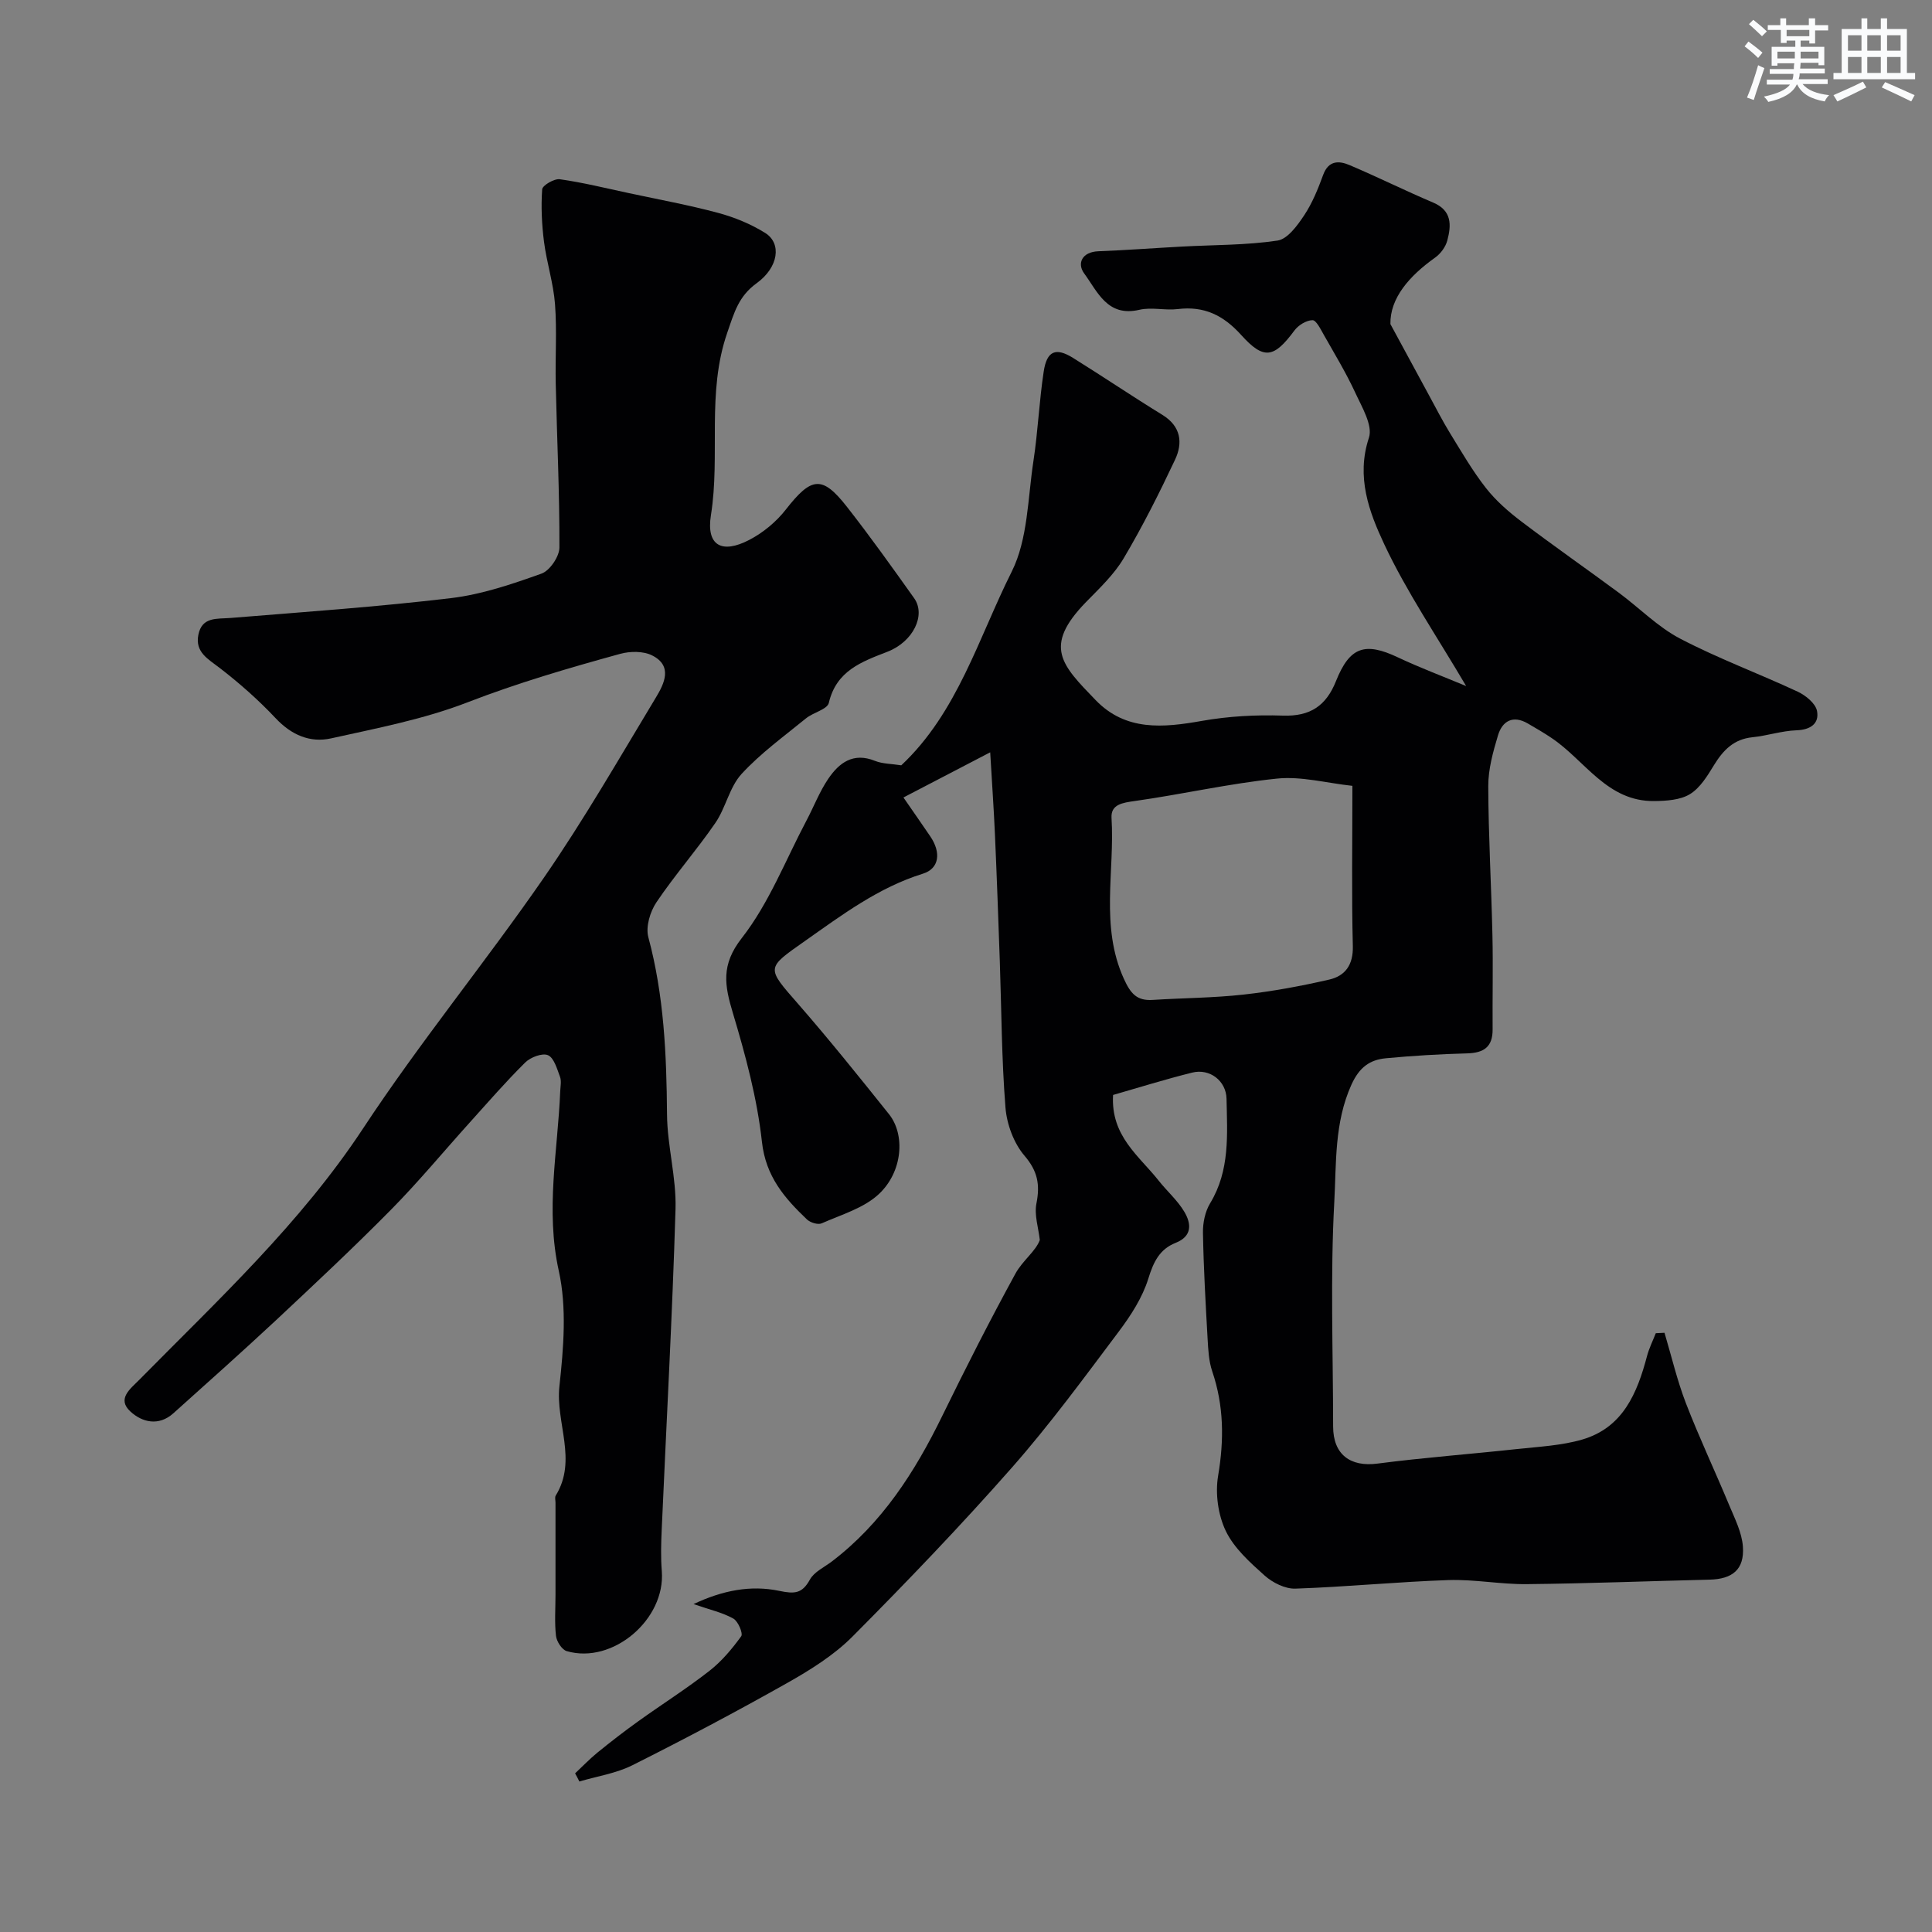 <svg enable-background="new 0 0 400 400" viewBox="0 0 400 400" xmlns="http://www.w3.org/2000/svg"><rect x="0" y="0" width="400" height="400" fill="#808080" stroke="none"/><path d="m119.07 367.15c1.54-1.44 3.01-2.98 4.64-4.31 2.76-2.24 5.58-4.43 8.48-6.5 4.87-3.5 9.96-6.71 14.68-10.4 2.54-1.98 4.69-4.55 6.59-7.17.42-.58-.64-3.11-1.63-3.66-2.23-1.25-4.83-1.82-8.24-3 6.06-2.87 11.9-3.96 17.74-2.74 3.16.66 4.74.6 6.35-2.33.87-1.59 2.94-2.54 4.5-3.72 10.43-7.93 17.24-18.57 22.9-30.16 4.85-9.93 9.86-19.79 15.16-29.48 1.46-2.67 4.21-4.64 5.04-6.95-.28-2.53-1.17-5.18-.7-7.56.77-3.88.28-6.68-2.46-9.88-2.23-2.6-3.68-6.54-3.95-10-.8-10.06-.82-20.18-1.17-30.28-.31-8.77-.62-17.54-1.01-26.3-.23-5.16-.59-10.31-.98-16.95-6.9 3.59-12.12 6.31-17.96 9.35 2.25 3.26 3.91 5.63 5.54 8.03 2.32 3.4 1.87 6.7-1.52 7.75-9.2 2.86-16.7 8.51-24.41 13.93-8.12 5.71-8.04 5.44-1.39 13.06 6.47 7.42 12.64 15.11 18.79 22.8 3.38 4.23 2.86 11.89-2.1 16.54-3.12 2.92-7.77 4.26-11.84 6.06-.77.34-2.35-.15-3.04-.8-4.65-4.43-8.54-8.89-9.33-16.08-.99-9-3.4-17.93-6.01-26.64-1.72-5.74-2.53-9.96 1.85-15.56 5.62-7.19 9.04-16.11 13.38-24.31 1.52-2.87 2.69-5.96 4.5-8.63 2.24-3.31 5.16-5.55 9.66-3.74 1.61.65 3.49.61 5.47.93 11.64-10.92 15.97-26.34 22.86-40.09 3.36-6.71 3.32-15.18 4.5-22.9.94-6.15 1.19-12.4 2.13-18.55.65-4.28 2.5-5.03 6.07-2.81 6.2 3.86 12.26 7.96 18.48 11.78 3.88 2.38 4.29 5.8 2.64 9.3-3.27 6.94-6.73 13.83-10.64 20.42-2 3.37-5.01 6.2-7.79 9.05-8.98 9.22-5.01 13.05 1.99 20.3 6.23 6.46 13.98 5.73 22.02 4.3 5.49-.97 11.19-1.28 16.77-1.09 5.65.19 8.94-2.05 10.97-7.14 2.85-7.13 6.01-8.14 12.82-4.92 4.45 2.1 9.08 3.84 14.13 5.94-6.12-10.4-12.33-19.51-16.96-29.37-3.12-6.65-5.86-13.91-3.17-22.04.85-2.56-1.48-6.4-2.87-9.42-1.89-4.08-4.24-7.95-6.46-11.87-.66-1.16-1.58-3.06-2.35-3.05-1.28.02-2.92 1.03-3.74 2.13-4.24 5.72-6.32 6.16-11.05.91-3.65-4.05-7.65-6.01-13.09-5.34-2.63.32-5.44-.44-7.97.15-6.64 1.56-8.68-3.81-11.43-7.54-1.5-2.04-.47-4.45 2.95-4.58 5.77-.22 11.54-.66 17.31-.97 6.6-.36 13.26-.27 19.77-1.24 2.09-.31 4.13-3.13 5.53-5.24 1.69-2.54 2.87-5.48 3.93-8.37 1.11-3.02 3.27-2.95 5.46-2.02 5.82 2.47 11.49 5.29 17.31 7.76 3.92 1.66 3.77 4.69 2.93 7.85-.35 1.33-1.39 2.74-2.52 3.54-5.37 3.82-9.36 8.4-9.26 13.77 3.09 5.7 5.59 10.34 8.11 14.96 1.39 2.55 2.71 5.15 4.23 7.62 2.37 3.85 4.65 7.8 7.43 11.35 2.06 2.63 4.68 4.92 7.36 6.95 6.63 5.03 13.47 9.79 20.16 14.74 4.26 3.15 8.08 7.09 12.71 9.51 7.87 4.11 16.26 7.21 24.32 10.97 1.65.77 3.69 2.42 4 3.98.51 2.6-1.31 3.92-4.25 4.02-3.05.11-6.06 1.13-9.12 1.44-3.86.39-6.05 2.67-7.95 5.76-1.36 2.22-2.87 4.73-4.99 6.02-2.02 1.23-4.89 1.4-7.39 1.43-9.74.12-14.31-8.38-21.2-13.02-1.61-1.09-3.3-2.07-4.99-3.05-3.08-1.78-5.27-.49-6.16 2.48-1.02 3.4-2.02 6.99-2.01 10.49.03 10.27.63 20.53.86 30.8.15 6.52-.01 13.05.04 19.57.03 3.64-1.83 4.88-5.28 4.97-5.6.15-11.21.48-16.8 1.01-3.36.32-5.51 1.86-7.15 5.47-3.56 7.87-3.11 16.23-3.55 24.28-.84 15.45-.25 30.99-.24 46.49 0 5.8 3.56 8.42 9.19 7.68 9.59-1.25 19.25-1.96 28.87-3.01 4.53-.49 9.19-.71 13.52-1.97 8.42-2.46 11.38-9.6 13.41-17.29.43-1.62 1.2-3.15 1.81-4.72.6-.03 1.21-.06 1.81-.09 1.45 4.87 2.61 9.85 4.43 14.58 2.75 7.12 6.02 14.03 8.95 21.08 1.17 2.81 2.65 5.7 2.85 8.63.33 4.71-2.16 6.71-6.92 6.82-12.6.3-25.2.8-37.81.93-5.43.06-10.88-1.03-16.3-.84-10.55.36-21.07 1.41-31.62 1.77-2.11.07-4.7-1.22-6.35-2.69-3.05-2.73-6.36-5.69-8.07-9.26-1.6-3.34-2.2-7.76-1.58-11.43 1.25-7.41 1.2-14.48-1.22-21.61-.72-2.12-.83-4.48-.96-6.75-.41-7.31-.83-14.61-.96-21.93-.04-2.04.44-4.39 1.48-6.11 4.13-6.8 3.55-14.25 3.4-21.63-.07-3.71-3.46-6.34-7.11-5.43-5.63 1.4-11.18 3.14-16.38 4.63-.51 8.52 5.4 12.62 9.45 17.75 1.73 2.19 3.91 4.08 5.31 6.45 1.43 2.41 1.69 5.03-1.81 6.42-3.33 1.32-4.59 3.96-5.65 7.4-1.22 3.94-3.64 7.67-6.16 11.02-7.15 9.52-14.21 19.16-22.07 28.09-10.59 12.03-21.71 23.62-33.01 34.99-3.85 3.87-8.72 6.91-13.52 9.62-10.53 5.94-21.23 11.6-32.03 17.02-3.38 1.7-7.32 2.29-11.01 3.38-.29-.6-.58-1.14-.88-1.69zm160.93-204.45c-5.38-.58-10.59-2.02-15.61-1.5-9.87 1.01-19.6 3.25-29.44 4.64-2.54.36-4.99.69-4.82 3.5.69 11.09-2.39 22.42 2.55 33.3 1.4 3.08 2.68 4.6 6 4.38 6.25-.4 12.55-.41 18.76-1.1 5.97-.66 11.91-1.76 17.77-3.11 3.29-.76 4.98-3.02 4.88-6.93-.27-10.63-.09-21.28-.09-33.18z" fill="#010103"/><path d="m115.01 330.19c0-6.36 0-12.72 0-19.07 0-.5-.18-1.12.05-1.48 4.54-7.37-.06-15.06.76-22.63.86-7.9 1.56-16.28-.13-23.9-2.79-12.63-.21-24.82.3-37.2.04-1 .28-2.1-.05-2.98-.61-1.63-1.23-3.9-2.48-4.46-1.16-.51-3.61.41-4.71 1.5-3.99 3.94-7.68 8.2-11.44 12.37-5.46 6.05-10.66 12.35-16.38 18.14-7.74 7.84-15.79 15.37-23.83 22.9-6.98 6.5-14.1 12.85-21.2 19.22-3.04 2.73-6.48 1.89-8.93-.39-2.8-2.61.01-4.66 1.86-6.53 16.33-16.57 33.38-32.38 46.37-52.09 11.71-17.78 25.27-34.32 37.39-51.85 8.33-12.05 15.65-24.81 23.23-37.37 1.71-2.83 3.52-6.51-.82-8.68-1.82-.91-4.54-.88-6.59-.32-10.67 2.94-21.26 6.03-31.64 10.05-9.02 3.49-18.71 5.34-28.21 7.45-4.37.97-8.23-.7-11.49-4.17-3.54-3.76-7.46-7.23-11.56-10.39-2.44-1.88-5.16-3.28-4.44-6.89.75-3.77 3.84-3.25 6.68-3.48 15.23-1.24 30.49-2.3 45.66-4.11 6.36-.76 12.62-2.9 18.7-5.07 1.72-.61 3.71-3.54 3.71-5.41.04-11.29-.51-22.59-.76-33.88-.12-5.5.26-11.02-.15-16.49-.33-4.34-1.72-8.59-2.28-12.93-.46-3.58-.63-7.25-.38-10.85.06-.82 2.5-2.25 3.65-2.09 4.82.68 9.56 1.86 14.33 2.88 6.15 1.32 12.36 2.45 18.43 4.08 3.39.91 6.78 2.3 9.75 4.15 3.46 2.15 2.81 7.11-1.76 10.42-3.75 2.72-4.63 6.05-6.08 10.25-4.32 12.47-1.39 25.27-3.38 37.77-1 6.29 2.22 8.1 7.96 5.11 2.84-1.48 5.55-3.72 7.52-6.24 5.3-6.79 7.52-7.18 12.64-.65 4.84 6.17 9.39 12.56 13.94 18.95 2.51 3.51-.18 9.03-5.5 11.1-5.36 2.08-10.59 3.93-12.15 10.59-.32 1.36-3.23 1.98-4.73 3.21-4.55 3.72-9.39 7.21-13.34 11.51-2.51 2.74-3.26 7-5.43 10.15-3.86 5.62-8.4 10.78-12.2 16.43-1.31 1.95-2.24 5.07-1.67 7.21 3.25 12.06 3.77 24.31 3.87 36.69.05 6.53 1.95 13.08 1.76 19.59-.66 22.14-1.89 44.27-2.86 66.4-.13 2.85-.21 5.73.02 8.57.79 9.98-10.14 19.34-19.68 16.57-1-.29-2.1-2-2.23-3.17-.32-2.8-.1-5.66-.1-8.49z" fill="#010103"/><g fill="#fafbfc"><path d="m361.2 9.6.8-1c.9.7 1.9 1.4 2.9 2.3l-.9 1.1c-1-1-2-1.8-2.8-2.4zm.5 10.6c.9-2.1 1.6-4.3 2.3-6.7.4.2.8.4 1.3.6-.7 2.1-1.5 4.3-2.2 6.6zm.4-15.2.9-.9c1 .8 2 1.6 2.8 2.4l-1 1c-.9-.9-1.8-1.7-2.7-2.5zm12.5-1.2h1.2v1.4h2.7v1.1h-2.7v2.7h-1.2v-.6h-1.8v1.3h4.9v3.8h-1.2v-.5h-3.7c0 .4-.1.9-.1 1.2h5.1v1h-5.2c0 .5-.1.9-.2 1.2h6v1h-5.2c1.1 1.3 2.9 2 5.5 2.3-.4.4-.7.8-.9 1.3-2.9-.5-4.8-1.6-5.7-3.5h-.1c-.8 1.7-2.7 2.9-5.9 3.6-.2-.4-.6-.8-.9-1.1 2.8-.6 4.6-1.4 5.4-2.5h-4.8v-1h5.3c.1-.3.2-.7.2-1.2h-4.9v-1h5c0-.4 0-.8.1-1.2h-3.5v.5h-1.2v-3.9h4.9v-1.3h-1.8v.5h-1.2v-2.7h-2.7v-1h2.6v-1.4h1.2v1.4h4.7v-1.4zm-6.6 8.3h3.6c0-.4 0-.9 0-1.4h-3.6zm1.9-4.6h4.7v-1.3h-4.7zm6.6 3.2h-3.7v1.4h3.7z"/><path d="m385.3 3.8h1.3v2.2h2.8v-2.2h1.3v2.2h4.1v9.1h1.7v1.3h-16.9v-1.3h1.7v-9.1h4.1v-2.2zm.4 13.1.7 1.2c-1.8.9-3.8 1.9-6 2.9-.2-.4-.5-.8-.8-1.3 2.3-1 4.3-1.9 6.1-2.8zm-3.1-6.4h2.8v-3.2h-2.8zm0 4.6h2.8v-3.3h-2.8zm4-4.6h2.8v-3.2h-2.8zm0 4.6h2.8v-3.3h-2.8zm3.7 1.9c2.1.9 4.1 1.8 6.1 2.7l-.7 1.3c-2.2-1.1-4.2-2-6.1-2.9zm3.2-9.7h-2.8v3.2h2.8zm-2.8 7.8h2.8v-3.3h-2.8z"/></g></svg>